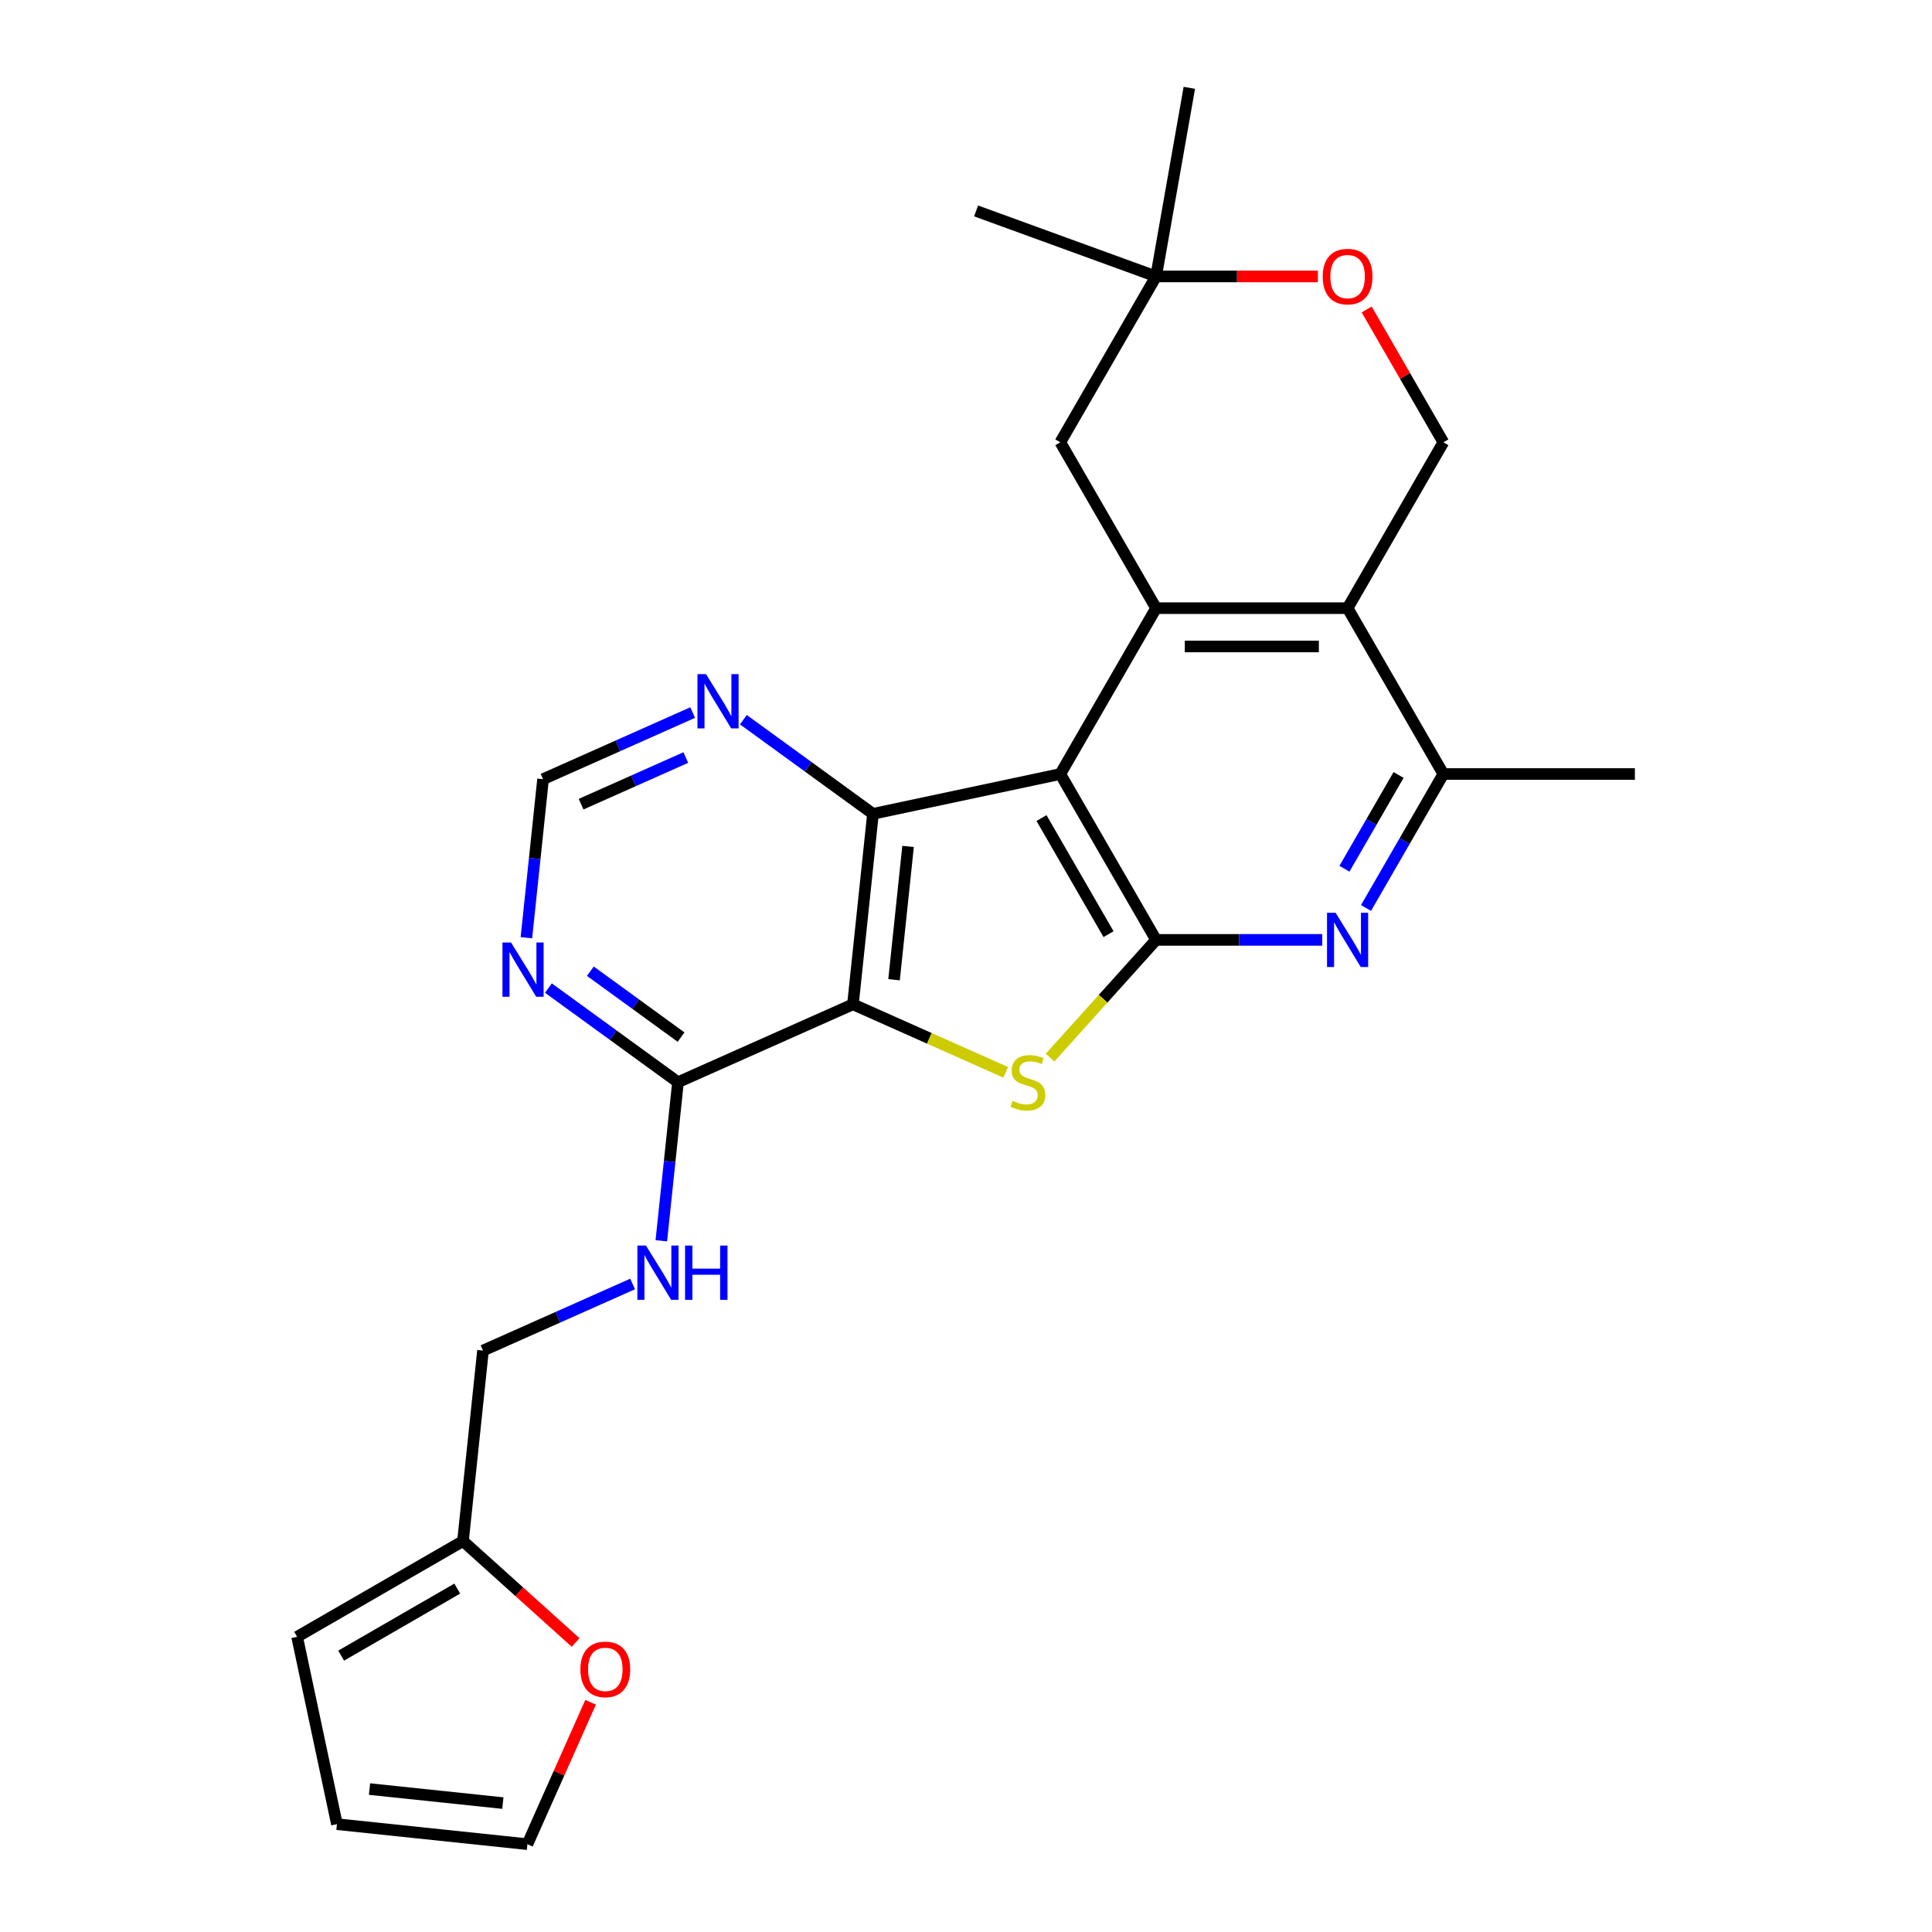 <?xml version='1.0' encoding='iso-8859-1'?>
<svg version='1.1' baseProfile='full'
              xmlns='http://www.w3.org/2000/svg'
                      xmlns:rdkit='http://www.rdkit.org/xml'
                      xmlns:xlink='http://www.w3.org/1999/xlink'
                  xml:space='preserve'
width='1000px' height='1000px' viewBox='0 0 1000 1000'>
<!-- END OF HEADER -->
<rect style='opacity:1.0;fill:#FFFFFF;stroke:none' width='1000' height='1000' x='0' y='0'> </rect>
<path class='bond-1' d='M 548.815,400.633 L 598.381,486.484' style='fill:none;fill-rule:evenodd;stroke:#000000;stroke-width:6px;stroke-linecap:butt;stroke-linejoin:miter;stroke-opacity:1' />
<path class='bond-1' d='M 539.08,423.424 L 573.776,483.519' style='fill:none;fill-rule:evenodd;stroke:#000000;stroke-width:6px;stroke-linecap:butt;stroke-linejoin:miter;stroke-opacity:1' />
<path class='bond-3' d='M 548.815,400.633 L 451.849,421.244' style='fill:none;fill-rule:evenodd;stroke:#000000;stroke-width:6px;stroke-linecap:butt;stroke-linejoin:miter;stroke-opacity:1' />
<path class='bond-4' d='M 548.815,400.633 L 598.381,314.782' style='fill:none;fill-rule:evenodd;stroke:#000000;stroke-width:6px;stroke-linecap:butt;stroke-linejoin:miter;stroke-opacity:1' />
<path class='bond-0' d='M 441.487,519.833 L 451.849,421.244' style='fill:none;fill-rule:evenodd;stroke:#000000;stroke-width:6px;stroke-linecap:butt;stroke-linejoin:miter;stroke-opacity:1' />
<path class='bond-0' d='M 462.759,507.117 L 470.013,438.104' style='fill:none;fill-rule:evenodd;stroke:#000000;stroke-width:6px;stroke-linecap:butt;stroke-linejoin:miter;stroke-opacity:1' />
<path class='bond-7' d='M 441.487,519.833 L 350.926,560.153' style='fill:none;fill-rule:evenodd;stroke:#000000;stroke-width:6px;stroke-linecap:butt;stroke-linejoin:miter;stroke-opacity:1' />
<path class='bond-26' d='M 441.487,519.833 L 481.028,537.437' style='fill:none;fill-rule:evenodd;stroke:#000000;stroke-width:6px;stroke-linecap:butt;stroke-linejoin:miter;stroke-opacity:1' />
<path class='bond-26' d='M 481.028,537.437 L 520.569,555.042' style='fill:none;fill-rule:evenodd;stroke:#CCCC00;stroke-width:6px;stroke-linecap:butt;stroke-linejoin:miter;stroke-opacity:1' />
<path class='bond-2' d='M 598.381,486.484 L 570.955,516.944' style='fill:none;fill-rule:evenodd;stroke:#000000;stroke-width:6px;stroke-linecap:butt;stroke-linejoin:miter;stroke-opacity:1' />
<path class='bond-2' d='M 570.955,516.944 L 543.528,547.404' style='fill:none;fill-rule:evenodd;stroke:#CCCC00;stroke-width:6px;stroke-linecap:butt;stroke-linejoin:miter;stroke-opacity:1' />
<path class='bond-6' d='M 598.381,486.484 L 641.384,486.484' style='fill:none;fill-rule:evenodd;stroke:#000000;stroke-width:6px;stroke-linecap:butt;stroke-linejoin:miter;stroke-opacity:1' />
<path class='bond-6' d='M 641.384,486.484 L 684.388,486.484' style='fill:none;fill-rule:evenodd;stroke:#0000FF;stroke-width:6px;stroke-linecap:butt;stroke-linejoin:miter;stroke-opacity:1' />
<path class='bond-10' d='M 451.849,421.244 L 418.312,396.877' style='fill:none;fill-rule:evenodd;stroke:#000000;stroke-width:6px;stroke-linecap:butt;stroke-linejoin:miter;stroke-opacity:1' />
<path class='bond-10' d='M 418.312,396.877 L 384.775,372.511' style='fill:none;fill-rule:evenodd;stroke:#0000FF;stroke-width:6px;stroke-linecap:butt;stroke-linejoin:miter;stroke-opacity:1' />
<path class='bond-5' d='M 598.381,314.782 L 697.513,314.782' style='fill:none;fill-rule:evenodd;stroke:#000000;stroke-width:6px;stroke-linecap:butt;stroke-linejoin:miter;stroke-opacity:1' />
<path class='bond-5' d='M 613.251,334.609 L 682.643,334.609' style='fill:none;fill-rule:evenodd;stroke:#000000;stroke-width:6px;stroke-linecap:butt;stroke-linejoin:miter;stroke-opacity:1' />
<path class='bond-13' d='M 598.381,314.782 L 548.815,228.931' style='fill:none;fill-rule:evenodd;stroke:#000000;stroke-width:6px;stroke-linecap:butt;stroke-linejoin:miter;stroke-opacity:1' />
<path class='bond-8' d='M 697.513,314.782 L 747.079,400.633' style='fill:none;fill-rule:evenodd;stroke:#000000;stroke-width:6px;stroke-linecap:butt;stroke-linejoin:miter;stroke-opacity:1' />
<path class='bond-11' d='M 697.513,314.782 L 747.079,228.931' style='fill:none;fill-rule:evenodd;stroke:#000000;stroke-width:6px;stroke-linecap:butt;stroke-linejoin:miter;stroke-opacity:1' />
<path class='bond-27' d='M 707.048,469.968 L 727.064,435.301' style='fill:none;fill-rule:evenodd;stroke:#0000FF;stroke-width:6px;stroke-linecap:butt;stroke-linejoin:miter;stroke-opacity:1' />
<path class='bond-27' d='M 727.064,435.301 L 747.079,400.633' style='fill:none;fill-rule:evenodd;stroke:#000000;stroke-width:6px;stroke-linecap:butt;stroke-linejoin:miter;stroke-opacity:1' />
<path class='bond-27' d='M 695.883,449.655 L 709.893,425.387' style='fill:none;fill-rule:evenodd;stroke:#0000FF;stroke-width:6px;stroke-linecap:butt;stroke-linejoin:miter;stroke-opacity:1' />
<path class='bond-27' d='M 709.893,425.387 L 723.904,401.12' style='fill:none;fill-rule:evenodd;stroke:#000000;stroke-width:6px;stroke-linecap:butt;stroke-linejoin:miter;stroke-opacity:1' />
<path class='bond-14' d='M 350.926,560.153 L 346.612,601.19' style='fill:none;fill-rule:evenodd;stroke:#000000;stroke-width:6px;stroke-linecap:butt;stroke-linejoin:miter;stroke-opacity:1' />
<path class='bond-14' d='M 346.612,601.19 L 342.299,642.227' style='fill:none;fill-rule:evenodd;stroke:#0000FF;stroke-width:6px;stroke-linecap:butt;stroke-linejoin:miter;stroke-opacity:1' />
<path class='bond-29' d='M 350.926,560.153 L 317.388,535.787' style='fill:none;fill-rule:evenodd;stroke:#000000;stroke-width:6px;stroke-linecap:butt;stroke-linejoin:miter;stroke-opacity:1' />
<path class='bond-29' d='M 317.388,535.787 L 283.851,511.421' style='fill:none;fill-rule:evenodd;stroke:#0000FF;stroke-width:6px;stroke-linecap:butt;stroke-linejoin:miter;stroke-opacity:1' />
<path class='bond-29' d='M 352.518,536.803 L 329.042,519.747' style='fill:none;fill-rule:evenodd;stroke:#000000;stroke-width:6px;stroke-linecap:butt;stroke-linejoin:miter;stroke-opacity:1' />
<path class='bond-29' d='M 329.042,519.747 L 305.566,502.691' style='fill:none;fill-rule:evenodd;stroke:#0000FF;stroke-width:6px;stroke-linecap:butt;stroke-linejoin:miter;stroke-opacity:1' />
<path class='bond-23' d='M 747.079,400.633 L 846.211,400.633' style='fill:none;fill-rule:evenodd;stroke:#000000;stroke-width:6px;stroke-linecap:butt;stroke-linejoin:miter;stroke-opacity:1' />
<path class='bond-9' d='M 272.462,485.369 L 276.775,444.333' style='fill:none;fill-rule:evenodd;stroke:#0000FF;stroke-width:6px;stroke-linecap:butt;stroke-linejoin:miter;stroke-opacity:1' />
<path class='bond-9' d='M 276.775,444.333 L 281.088,403.296' style='fill:none;fill-rule:evenodd;stroke:#000000;stroke-width:6px;stroke-linecap:butt;stroke-linejoin:miter;stroke-opacity:1' />
<path class='bond-17' d='M 358.525,368.819 L 319.807,386.057' style='fill:none;fill-rule:evenodd;stroke:#0000FF;stroke-width:6px;stroke-linecap:butt;stroke-linejoin:miter;stroke-opacity:1' />
<path class='bond-17' d='M 319.807,386.057 L 281.088,403.296' style='fill:none;fill-rule:evenodd;stroke:#000000;stroke-width:6px;stroke-linecap:butt;stroke-linejoin:miter;stroke-opacity:1' />
<path class='bond-17' d='M 354.973,392.103 L 327.871,404.17' style='fill:none;fill-rule:evenodd;stroke:#0000FF;stroke-width:6px;stroke-linecap:butt;stroke-linejoin:miter;stroke-opacity:1' />
<path class='bond-17' d='M 327.871,404.17 L 300.768,416.237' style='fill:none;fill-rule:evenodd;stroke:#000000;stroke-width:6px;stroke-linecap:butt;stroke-linejoin:miter;stroke-opacity:1' />
<path class='bond-28' d='M 747.079,228.931 L 727.235,194.561' style='fill:none;fill-rule:evenodd;stroke:#000000;stroke-width:6px;stroke-linecap:butt;stroke-linejoin:miter;stroke-opacity:1' />
<path class='bond-28' d='M 727.235,194.561 L 707.392,160.191' style='fill:none;fill-rule:evenodd;stroke:#FF0000;stroke-width:6px;stroke-linecap:butt;stroke-linejoin:miter;stroke-opacity:1' />
<path class='bond-12' d='M 682.148,143.08 L 640.264,143.08' style='fill:none;fill-rule:evenodd;stroke:#FF0000;stroke-width:6px;stroke-linecap:butt;stroke-linejoin:miter;stroke-opacity:1' />
<path class='bond-12' d='M 640.264,143.08 L 598.381,143.08' style='fill:none;fill-rule:evenodd;stroke:#000000;stroke-width:6px;stroke-linecap:butt;stroke-linejoin:miter;stroke-opacity:1' />
<path class='bond-15' d='M 548.815,228.931 L 598.381,143.08' style='fill:none;fill-rule:evenodd;stroke:#000000;stroke-width:6px;stroke-linecap:butt;stroke-linejoin:miter;stroke-opacity:1' />
<path class='bond-22' d='M 327.438,664.586 L 288.72,681.824' style='fill:none;fill-rule:evenodd;stroke:#0000FF;stroke-width:6px;stroke-linecap:butt;stroke-linejoin:miter;stroke-opacity:1' />
<path class='bond-22' d='M 288.72,681.824 L 250.002,699.063' style='fill:none;fill-rule:evenodd;stroke:#000000;stroke-width:6px;stroke-linecap:butt;stroke-linejoin:miter;stroke-opacity:1' />
<path class='bond-24' d='M 598.381,143.08 L 505.227,109.175' style='fill:none;fill-rule:evenodd;stroke:#000000;stroke-width:6px;stroke-linecap:butt;stroke-linejoin:miter;stroke-opacity:1' />
<path class='bond-25' d='M 598.381,143.08 L 615.595,45.455' style='fill:none;fill-rule:evenodd;stroke:#000000;stroke-width:6px;stroke-linecap:butt;stroke-linejoin:miter;stroke-opacity:1' />
<path class='bond-16' d='M 239.64,797.652 L 250.002,699.063' style='fill:none;fill-rule:evenodd;stroke:#000000;stroke-width:6px;stroke-linecap:butt;stroke-linejoin:miter;stroke-opacity:1' />
<path class='bond-18' d='M 239.64,797.652 L 268.792,823.9' style='fill:none;fill-rule:evenodd;stroke:#000000;stroke-width:6px;stroke-linecap:butt;stroke-linejoin:miter;stroke-opacity:1' />
<path class='bond-18' d='M 268.792,823.9 L 297.944,850.149' style='fill:none;fill-rule:evenodd;stroke:#FF0000;stroke-width:6px;stroke-linecap:butt;stroke-linejoin:miter;stroke-opacity:1' />
<path class='bond-19' d='M 239.64,797.652 L 153.789,847.218' style='fill:none;fill-rule:evenodd;stroke:#000000;stroke-width:6px;stroke-linecap:butt;stroke-linejoin:miter;stroke-opacity:1' />
<path class='bond-19' d='M 236.675,822.257 L 176.58,856.953' style='fill:none;fill-rule:evenodd;stroke:#000000;stroke-width:6px;stroke-linecap:butt;stroke-linejoin:miter;stroke-opacity:1' />
<path class='bond-20' d='M 305.691,881.094 L 289.34,917.82' style='fill:none;fill-rule:evenodd;stroke:#FF0000;stroke-width:6px;stroke-linecap:butt;stroke-linejoin:miter;stroke-opacity:1' />
<path class='bond-20' d='M 289.34,917.82 L 272.989,954.545' style='fill:none;fill-rule:evenodd;stroke:#000000;stroke-width:6px;stroke-linecap:butt;stroke-linejoin:miter;stroke-opacity:1' />
<path class='bond-21' d='M 153.789,847.218 L 174.4,944.183' style='fill:none;fill-rule:evenodd;stroke:#000000;stroke-width:6px;stroke-linecap:butt;stroke-linejoin:miter;stroke-opacity:1' />
<path class='bond-30' d='M 272.989,954.545 L 174.4,944.183' style='fill:none;fill-rule:evenodd;stroke:#000000;stroke-width:6px;stroke-linecap:butt;stroke-linejoin:miter;stroke-opacity:1' />
<path class='bond-30' d='M 260.273,933.273 L 191.26,926.02' style='fill:none;fill-rule:evenodd;stroke:#000000;stroke-width:6px;stroke-linecap:butt;stroke-linejoin:miter;stroke-opacity:1' />
<path  class='atom-3' d='M 524.118 569.789
Q 524.435 569.908, 525.744 570.463
Q 527.053 571.018, 528.48 571.375
Q 529.947 571.692, 531.375 571.692
Q 534.031 571.692, 535.578 570.423
Q 537.124 569.115, 537.124 566.854
Q 537.124 565.308, 536.331 564.356
Q 535.578 563.405, 534.388 562.889
Q 533.199 562.374, 531.216 561.779
Q 528.718 561.026, 527.211 560.312
Q 525.744 559.598, 524.673 558.091
Q 523.642 556.584, 523.642 554.047
Q 523.642 550.518, 526.022 548.337
Q 528.44 546.156, 533.199 546.156
Q 536.45 546.156, 540.138 547.702
L 539.226 550.755
Q 535.855 549.368, 533.318 549.368
Q 530.582 549.368, 529.075 550.518
Q 527.568 551.628, 527.608 553.571
Q 527.608 555.078, 528.361 555.99
Q 529.154 556.902, 530.264 557.417
Q 531.414 557.933, 533.318 558.527
Q 535.855 559.32, 537.362 560.114
Q 538.869 560.907, 539.94 562.532
Q 541.05 564.118, 541.05 566.854
Q 541.05 570.74, 538.433 572.842
Q 535.855 574.904, 531.533 574.904
Q 529.035 574.904, 527.132 574.349
Q 525.268 573.833, 523.048 572.921
L 524.118 569.789
' fill='#CCCC00'/>
<path  class='atom-7' d='M 691.307 472.447
L 700.507 487.316
Q 701.419 488.784, 702.886 491.44
Q 704.353 494.097, 704.432 494.256
L 704.432 472.447
L 708.16 472.447
L 708.16 500.521
L 704.313 500.521
L 694.44 484.263
Q 693.29 482.36, 692.061 480.179
Q 690.871 477.998, 690.514 477.324
L 690.514 500.521
L 686.866 500.521
L 686.866 472.447
L 691.307 472.447
' fill='#0000FF'/>
<path  class='atom-10' d='M 264.521 487.848
L 273.72 502.718
Q 274.632 504.185, 276.099 506.841
Q 277.566 509.498, 277.646 509.657
L 277.646 487.848
L 281.373 487.848
L 281.373 515.922
L 277.527 515.922
L 267.653 499.664
Q 266.503 497.761, 265.274 495.58
Q 264.084 493.399, 263.727 492.725
L 263.727 515.922
L 260.079 515.922
L 260.079 487.848
L 264.521 487.848
' fill='#0000FF'/>
<path  class='atom-11' d='M 365.444 348.938
L 374.644 363.808
Q 375.556 365.275, 377.023 367.932
Q 378.49 370.589, 378.569 370.747
L 378.569 348.938
L 382.297 348.938
L 382.297 377.012
L 378.45 377.012
L 368.577 360.755
Q 367.427 358.851, 366.198 356.671
Q 365.008 354.49, 364.651 353.816
L 364.651 377.012
L 361.003 377.012
L 361.003 348.938
L 365.444 348.938
' fill='#0000FF'/>
<path  class='atom-13' d='M 684.626 143.16
Q 684.626 136.419, 687.957 132.652
Q 691.288 128.885, 697.513 128.885
Q 703.738 128.885, 707.069 132.652
Q 710.4 136.419, 710.4 143.16
Q 710.4 149.98, 707.03 153.866
Q 703.659 157.712, 697.513 157.712
Q 691.327 157.712, 687.957 153.866
Q 684.626 150.02, 684.626 143.16
M 697.513 154.54
Q 701.796 154.54, 704.095 151.685
Q 706.435 148.79, 706.435 143.16
Q 706.435 137.648, 704.095 134.872
Q 701.796 132.057, 697.513 132.057
Q 693.231 132.057, 690.891 134.833
Q 688.591 137.608, 688.591 143.16
Q 688.591 148.83, 690.891 151.685
Q 693.231 154.54, 697.513 154.54
' fill='#FF0000'/>
<path  class='atom-15' d='M 334.358 644.705
L 343.557 659.575
Q 344.469 661.042, 345.936 663.699
Q 347.404 666.355, 347.483 666.514
L 347.483 644.705
L 351.21 644.705
L 351.21 672.779
L 347.364 672.779
L 337.49 656.522
Q 336.34 654.618, 335.111 652.437
Q 333.922 650.256, 333.565 649.582
L 333.565 672.779
L 329.917 672.779
L 329.917 644.705
L 334.358 644.705
' fill='#0000FF'/>
<path  class='atom-15' d='M 354.581 644.705
L 358.387 644.705
L 358.387 656.641
L 372.742 656.641
L 372.742 644.705
L 376.548 644.705
L 376.548 672.779
L 372.742 672.779
L 372.742 659.813
L 358.387 659.813
L 358.387 672.779
L 354.581 672.779
L 354.581 644.705
' fill='#0000FF'/>
<path  class='atom-19' d='M 300.422 864.063
Q 300.422 857.322, 303.753 853.555
Q 307.084 849.788, 313.309 849.788
Q 319.535 849.788, 322.866 853.555
Q 326.196 857.322, 326.196 864.063
Q 326.196 870.883, 322.826 874.769
Q 319.455 878.616, 313.309 878.616
Q 307.123 878.616, 303.753 874.769
Q 300.422 870.923, 300.422 864.063
M 313.309 875.444
Q 317.592 875.444, 319.892 872.589
Q 322.231 869.694, 322.231 864.063
Q 322.231 858.551, 319.892 855.776
Q 317.592 852.96, 313.309 852.96
Q 309.027 852.96, 306.687 855.736
Q 304.387 858.512, 304.387 864.063
Q 304.387 869.734, 306.687 872.589
Q 309.027 875.444, 313.309 875.444
' fill='#FF0000'/>
</svg>
